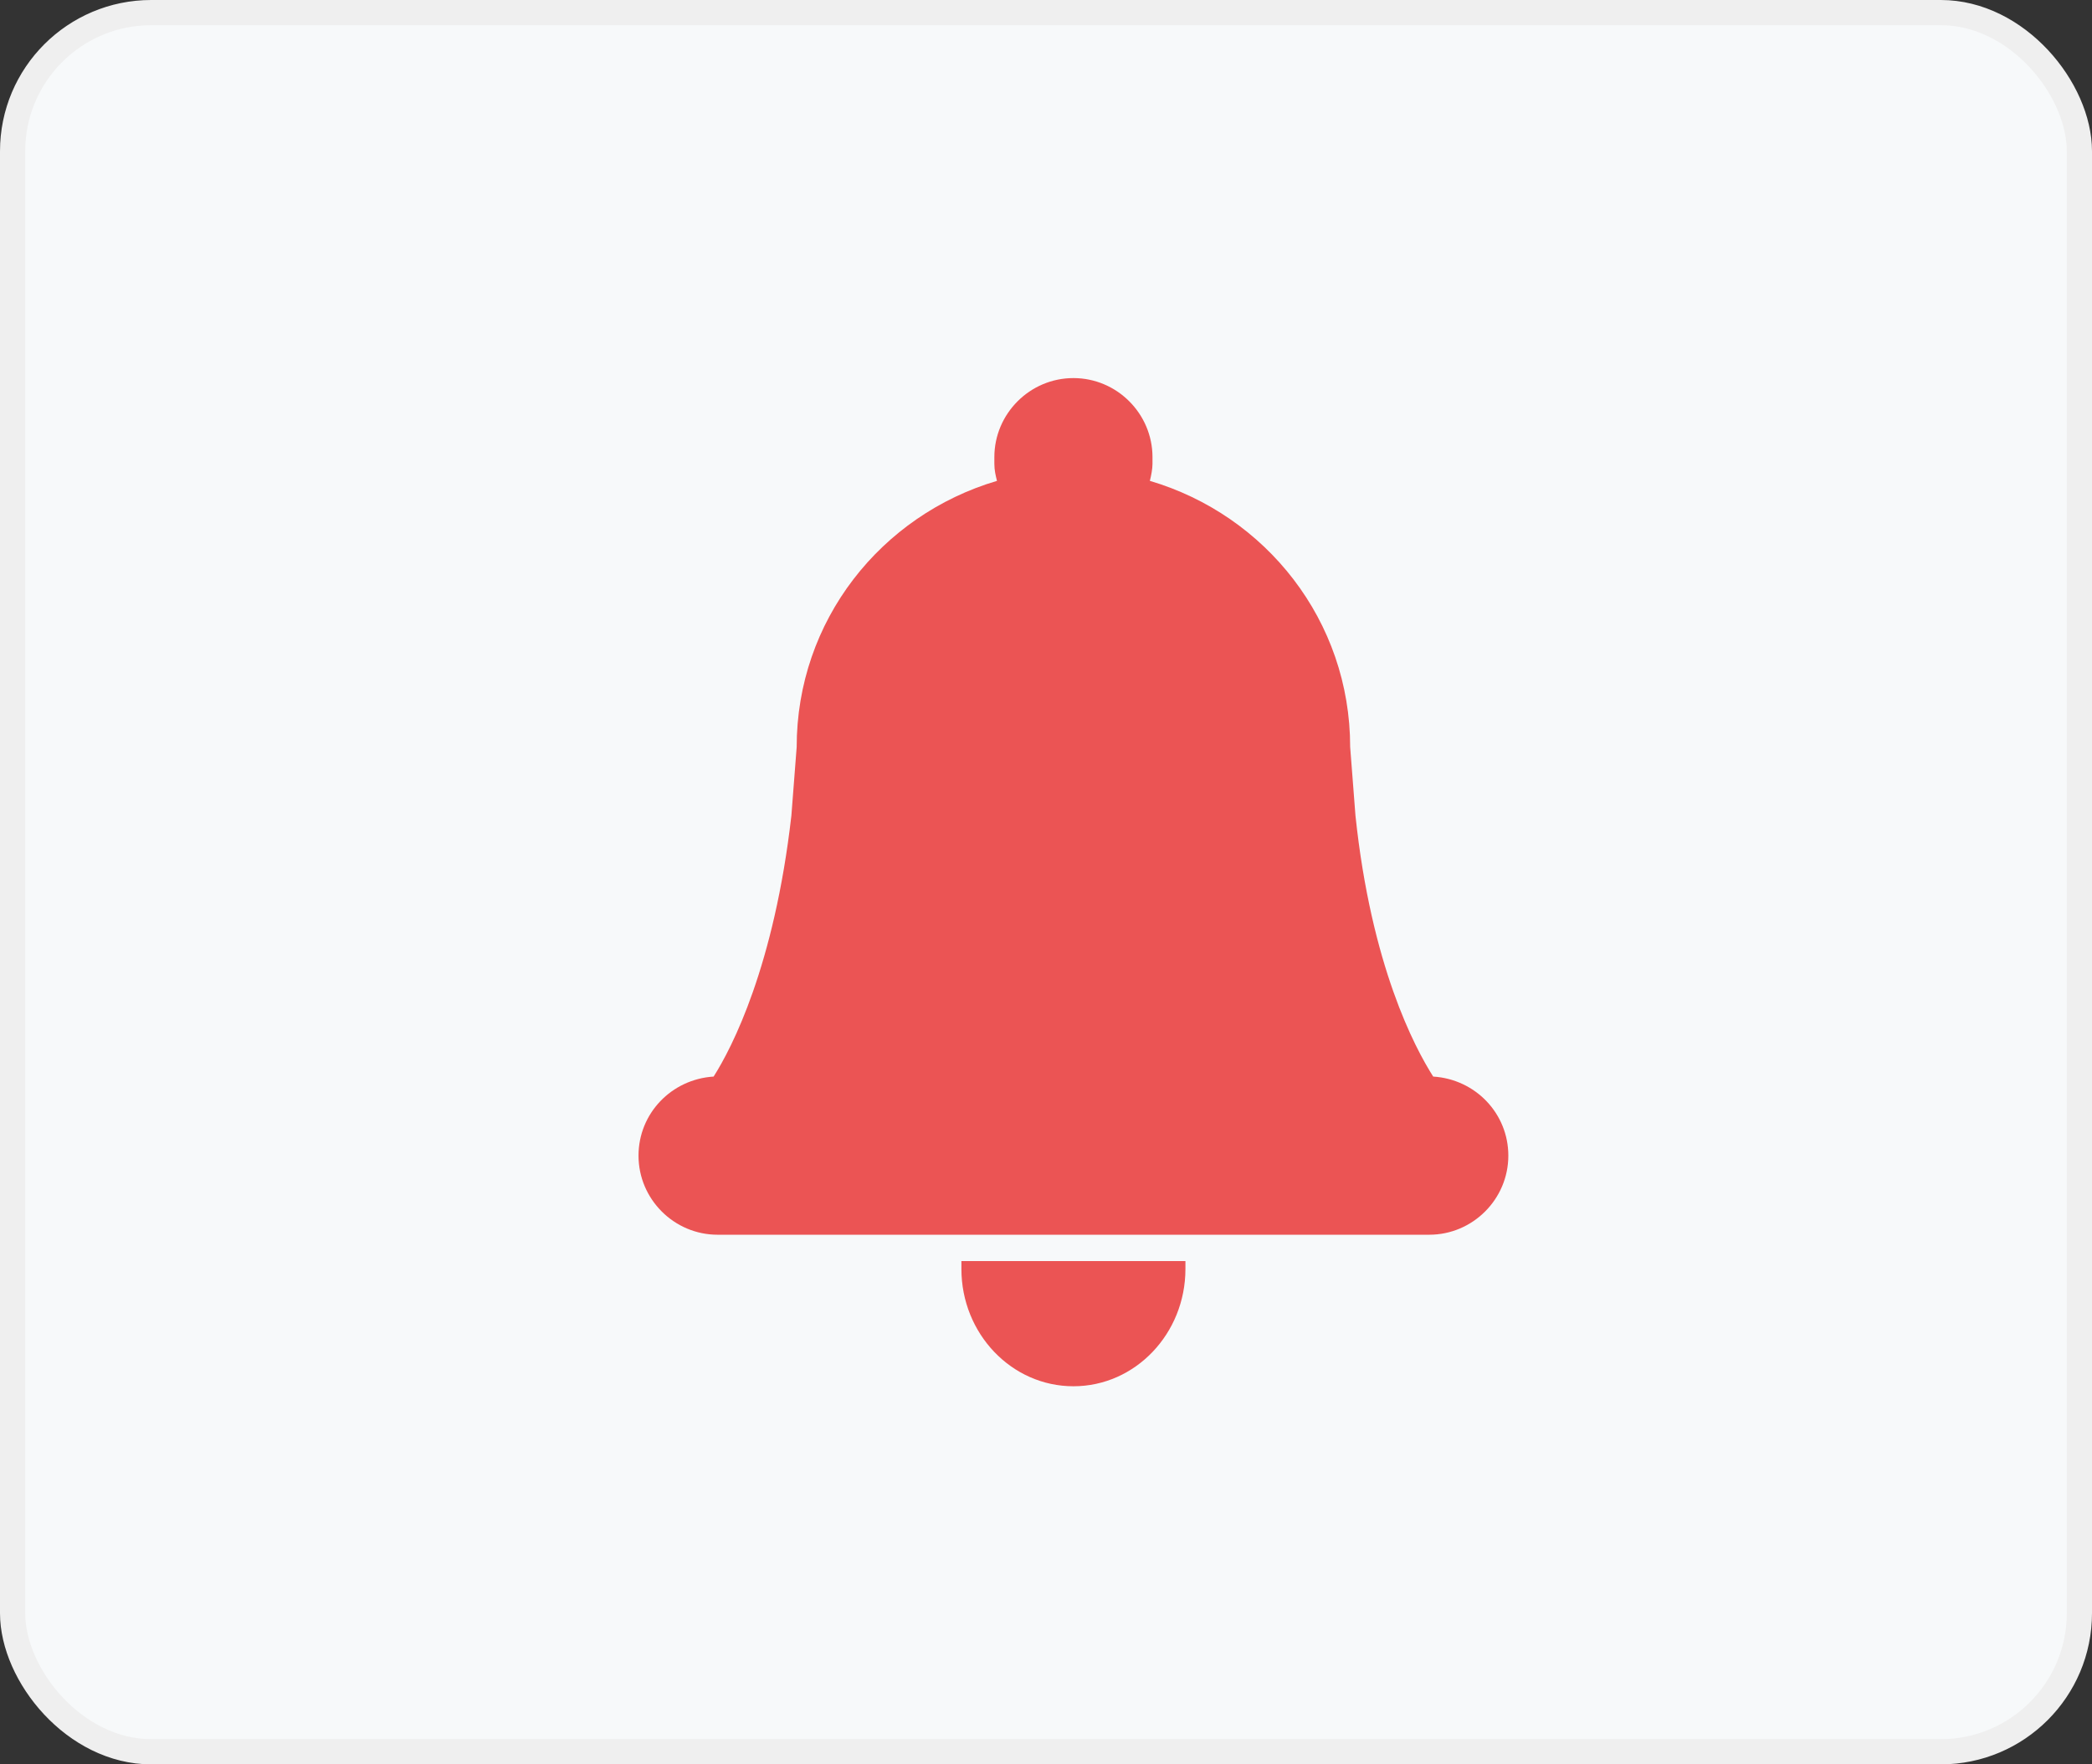 <svg width="83" height="70" viewBox="0 0 83 70" fill="none" xmlns="http://www.w3.org/2000/svg">
<rect x="0" y="0" width="83" height="70" fill="#333333" stroke="none"/>
<rect x="0.5" y="0.5" width="82" height="69" rx="5.5" fill="#F7F9FA" stroke="#EFEFEF"/>
<path d="M31.608 29.64L31.398 32.359C30.719 38.32 29.045 41.562 28.313 42.712C26.64 42.817 25.333 44.176 25.333 45.85C25.333 47.575 26.745 48.987 28.47 48.987H42.588H56.706C58.431 48.987 59.843 47.575 59.843 45.85C59.843 44.176 58.536 42.817 56.862 42.712C56.13 41.562 54.405 38.32 53.778 32.359L53.568 29.64C53.568 24.621 50.222 20.438 45.621 19.078C45.673 18.869 45.725 18.608 45.725 18.399V18.137C45.725 16.412 44.313 15 42.588 15C40.862 15 39.451 16.412 39.451 18.137V18.399C39.451 18.66 39.503 18.869 39.555 19.078C34.954 20.438 31.608 24.621 31.608 29.64Z" fill="#eb5454"/>
<path d="M47.032 50.346C47.032 50.241 47.032 50.137 47.032 50.032H38.144C38.144 50.137 38.144 50.241 38.144 50.346C38.144 52.908 40.13 54.999 42.588 54.999C45.045 54.999 47.032 52.908 47.032 50.346Z" fill="#eb5454"/>
</svg>
